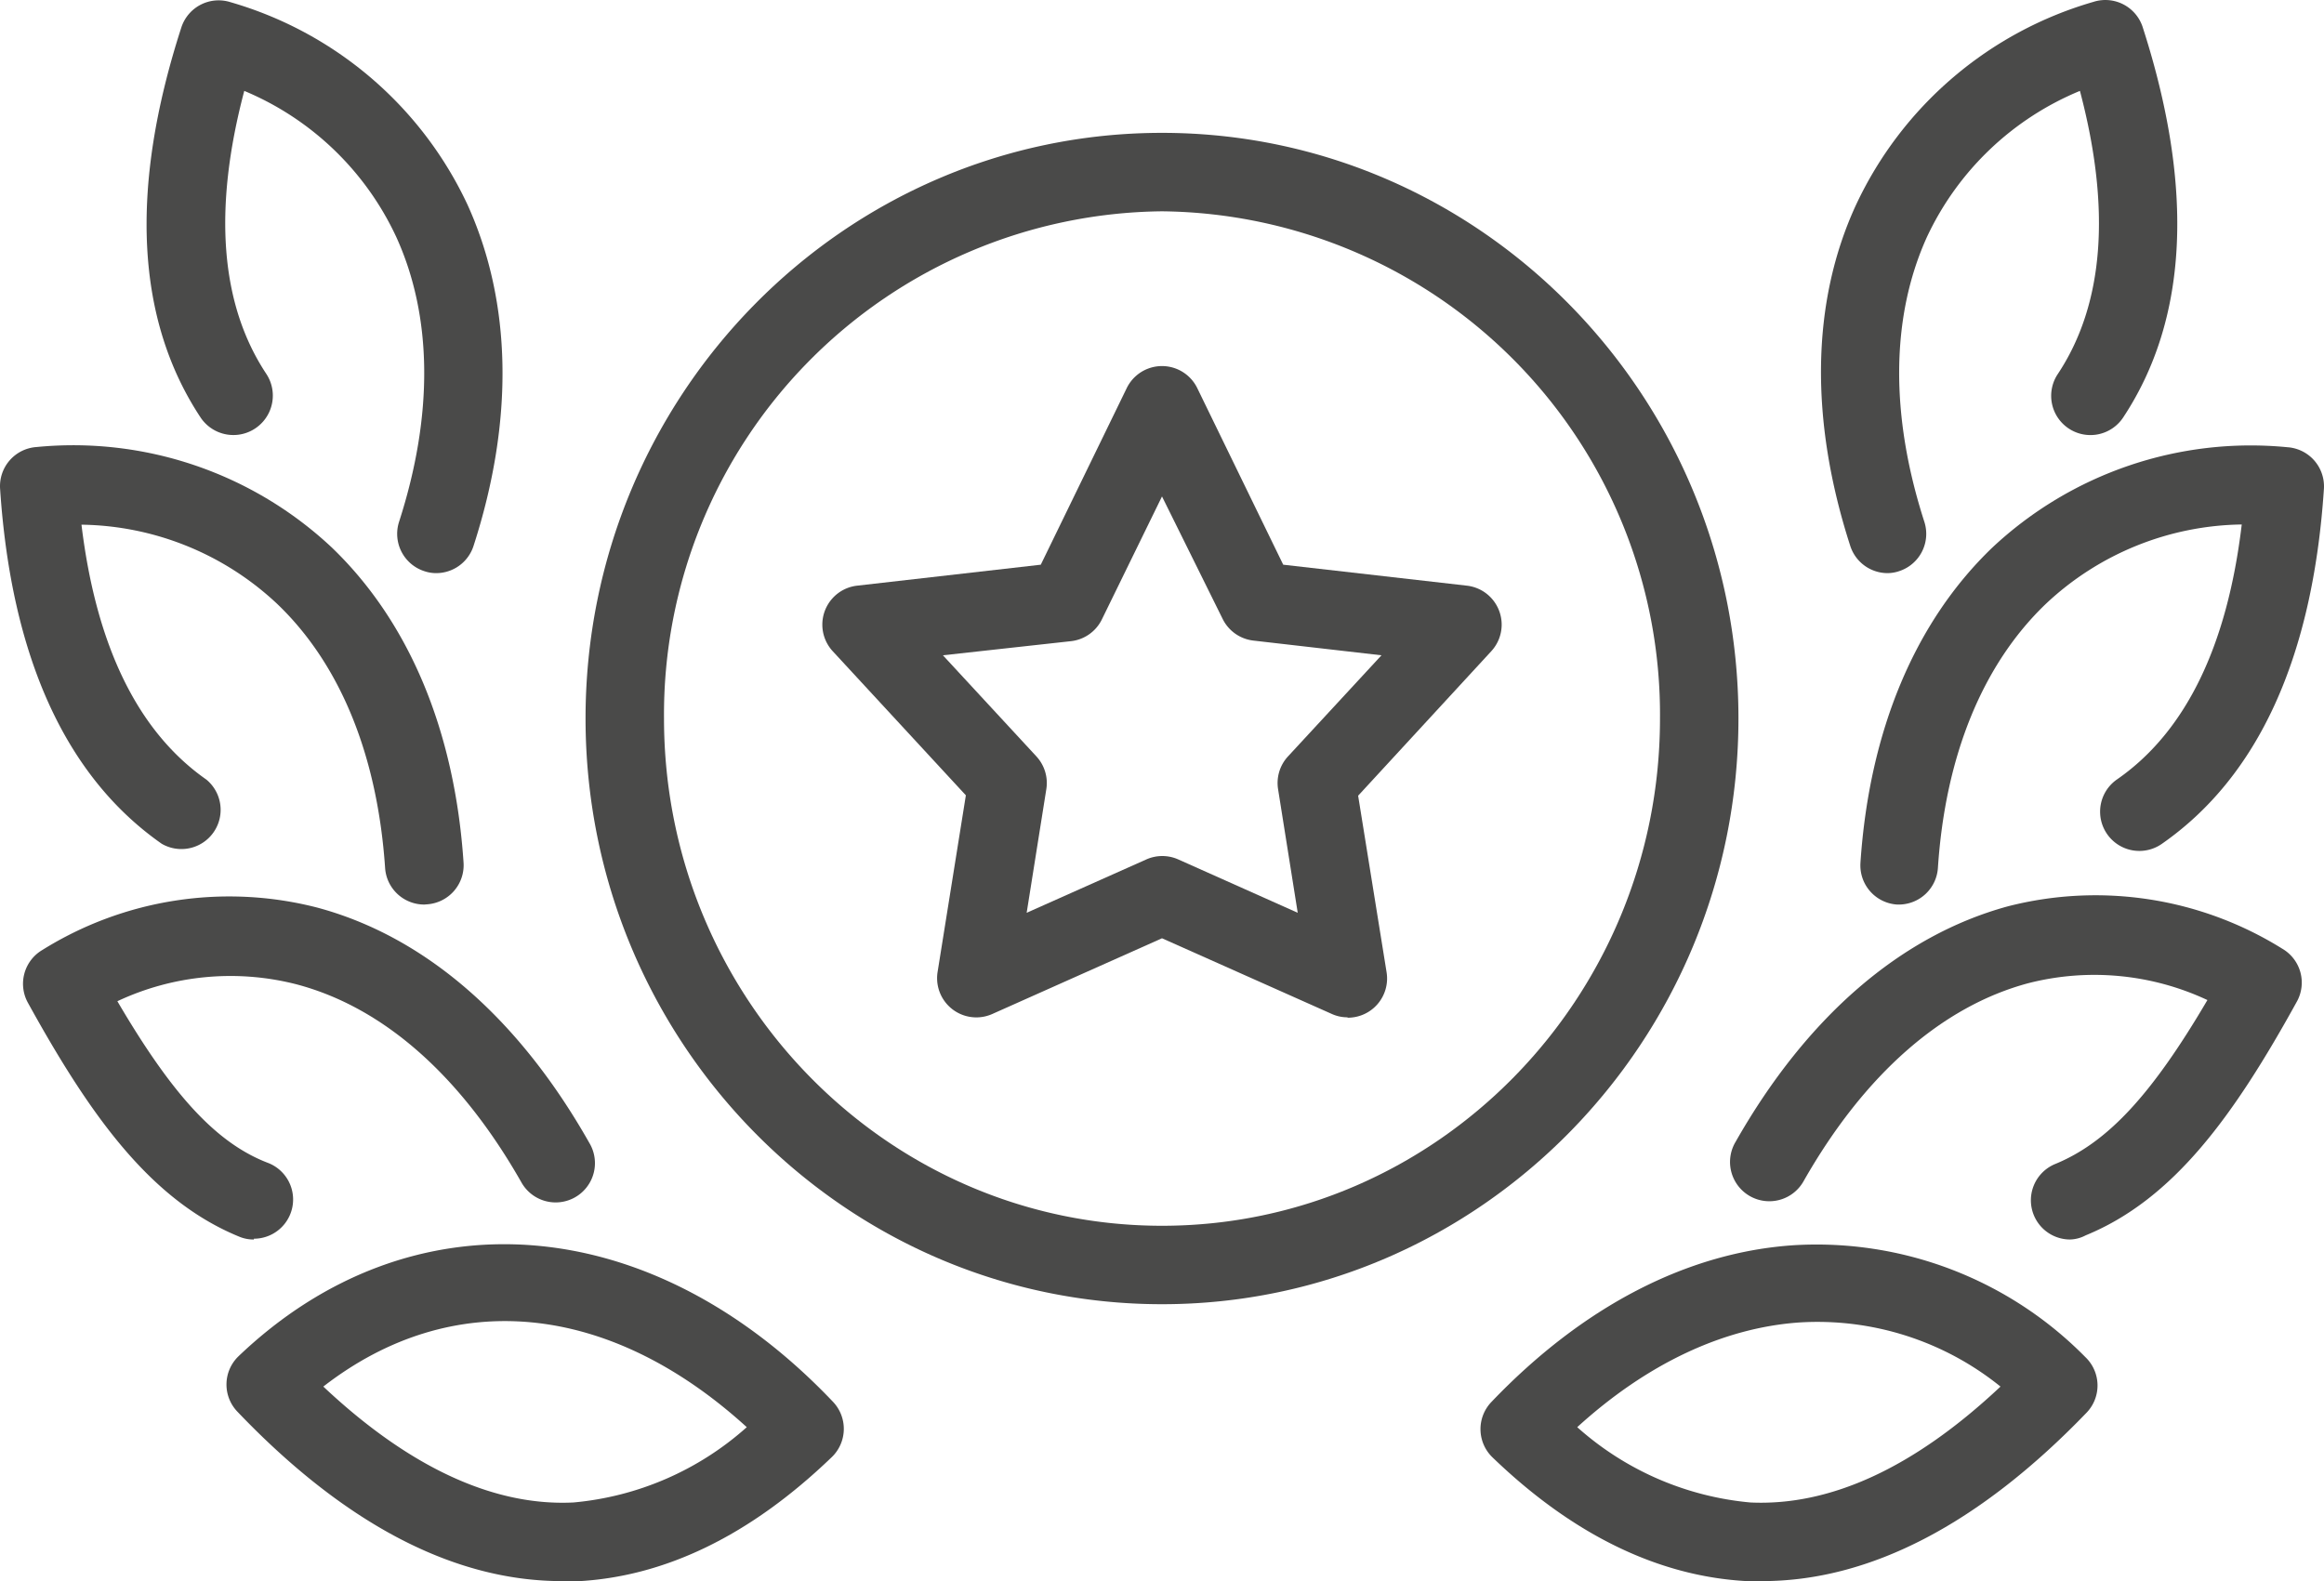 <svg id="Layer_1" data-name="Layer 1" xmlns="http://www.w3.org/2000/svg" width="118.488" height="80.635" viewBox="0 0 118.488 80.635"><defs><style>.cls-1{fill:#4a4a49;}</style></defs><g id="Group_1013" data-name="Group 1013"><g id="Path_1312" data-name="Path 1312"><path class="cls-1" d="M106.3,72.89a2,2,0,0,1-.76-3.85c2.65-1.09,4.9-3.49,7.76-8.36a13.59,13.59,0,0,0-9.13-.86C99.76,61,95.8,64.49,92.72,69.9a2.003,2.003,0,1,1-3.47-2c3.62-6.37,8.42-10.51,13.88-12a18,18,0,0,1,14,2.17,2,2,0,0,1,.73,2.69c-3.21,5.82-6.28,10.08-10.77,11.92A1.799,1.799,0,0,1,106.3,72.89Z" transform="translate(-0.756 -9.685)"/></g><g id="Path_1313" data-name="Path 1313"><path class="cls-1" d="M90.59,90.31h-.78C85.37,90.07,81,88,76.85,84a2,2,0,0,1-.06-2.82c4.65-4.87,10-7.65,15.45-8a19.23,19.23,0,0,1,14.84,5.71,2,2,0,0,1,.062,2.828l-.002.002C101.66,87.41,96.09,90.31,90.59,90.31Zm-9.42-7.85A15.32,15.32,0,0,0,90,86.3c4.08.19,8.36-1.78,12.75-5.91A14.85,14.85,0,0,0,92.5,77.12C88.62,77.39,84.73,79.22,81.17,82.46Z" transform="translate(-0.756 -9.685)"/></g><g id="Path_1314" data-name="Path 1314"><path class="cls-1" d="M97.61,55.81h-.13A2,2,0,0,1,95.61,53.688L95.61,53.68c.45-6.72,2.77-12.27,6.71-16.06a19.27,19.27,0,0,1,15.06-5.13,2,2,0,0,1,1.86,2.12c-.57,8.6-3.35,14.69-8.27,18.11a2.001,2.001,0,1,1-2.28-3.29c3.49-2.42,5.62-6.78,6.36-13a14.85,14.85,0,0,0-10,4.06c-3.21,3.08-5.11,7.73-5.49,13.44A2,2,0,0,1,97.61,55.81Z" transform="translate(-0.756 -9.685)"/></g><g id="Path_1315" data-name="Path 1315"><path class="cls-1" d="M97,38.91a2,2,0,0,1-1.91-1.39c-2.07-6.41-2-12.43.3-17.4a19.27,19.27,0,0,1,12.1-10.34A2,2,0,0,1,110,11.07c2.65,8.22,2.31,14.91-1,19.91a2,2,0,0,1-2.774.554L106.22,31.53a2,2,0,0,1-.55-2.77c2.35-3.54,2.73-8.39,1.13-14.44A14.88,14.88,0,0,0,99,21.77c-1.84,4.06-1.89,9.08-.13,14.53a2,2,0,0,1-1.29,2.51A1.859,1.859,0,0,1,97,38.91Z" transform="translate(-0.756 -9.685)"/></g><g id="Path_1316" data-name="Path 1316"><path class="cls-1" d="M13.7,72.89a1.87,1.87,0,0,1-.76-.15C8.46,70.9,5.39,66.64,2.18,60.82a2,2,0,0,1,.73-2.69,18,18,0,0,1,14-2.17c5.47,1.46,10.27,5.6,13.89,12a2.003,2.003,0,1,1-3.47,2c-3.08-5.41-7-8.9-11.45-10.08a13.56,13.56,0,0,0-9.14.86C9.56,65.55,11.81,68,14.46,69a2,2,0,0,1-.76,3.85Z" transform="translate(-0.756 -9.685)"/></g><g id="Path_1317" data-name="Path 1317"><path class="cls-1" d="M29.41,90.31c-5.5,0-11.07-2.9-16.55-8.64a2,2,0,0,1,.058-2.828L12.92,78.84c8.79-8.39,21-7.46,30.29,2.31a2,2,0,0,1-.037,2.828L43.15,84c-4.16,4-8.52,6.1-13,6.32C29.93,90.31,29.67,90.31,29.41,90.31ZM17.24,80.39c4.39,4.13,8.7,6.11,12.75,5.91a15.32,15.32,0,0,0,8.84-3.84C31.8,76.06,23.8,75.3,17.24,80.39Z" transform="translate(-0.756 -9.685)"/></g><g id="Path_1318" data-name="Path 1318"><path class="cls-1" d="M22.39,55.81a2,2,0,0,1-2-1.87C20,48.23,18.12,43.58,14.91,40.5a14.85,14.85,0,0,0-10-4.06c.75,6.2,2.88,10.56,6.37,13A2,2,0,0,1,9,52.71C4.11,49.29,1.33,43.2.76,34.6a2,2,0,0,1,1.86-2.12,19.27,19.27,0,0,1,15.06,5.13c3.94,3.79,6.26,9.34,6.71,16.06a2,2,0,0,1-1.862,2.129L22.52,55.8Z" transform="translate(-0.756 -9.685)"/></g><g id="Path_1319" data-name="Path 1319"><path class="cls-1" d="M23,38.91a1.861,1.861,0,0,1-.61-.1A2,2,0,0,1,21.1,36.3c1.76-5.45,1.71-10.47-.14-14.53a14.86,14.86,0,0,0-7.75-7.45c-1.6,6.05-1.22,10.9,1.13,14.44a2.011,2.011,0,0,1-3.331,2.253L11,31c-3.32-5-3.66-11.69-1-19.91a2,2,0,0,1,2.517-1.291L12.52,9.8A19.22,19.22,0,0,1,24.59,20.12c2.27,5,2.38,11,.31,17.4A2,2,0,0,1,23,38.91Z" transform="translate(-0.756 -9.685)"/></g><g id="Ellipse_74" data-name="Ellipse 74"><path class="cls-1" d="M60,76.19c-16.21,0-29.39-13.4-29.39-29.87S43.79,16.46,60,16.46s29.39,13.4,29.39,29.86S76.21,76.19,60,76.19Zm0-55.73A25.66,25.66,0,0,0,34.61,46.32C34.61,60.58,46,72.19,60,72.19S85.39,60.58,85.39,46.32A25.66,25.66,0,0,0,60,20.46Z" transform="translate(-0.756 -9.685)"/></g><g id="Path_1320" data-name="Path 1320"><path class="cls-1" d="M69.47,61.56a1.901,1.901,0,0,1-.81-.17L60,57.53l-8.65,3.86a2,2,0,0,1-2.79-2.15l1.44-9-6.79-7.35a2,2,0,0,1,1.24-3.34l9.37-1.07,4.38-9a2,2,0,0,1,3.6,0l4.38,9,9.37,1.07a2,2,0,0,1,1.24,3.34L70,50.26l1.45,9a2,2,0,0,1-2,2.32ZM48.83,43.1l4.77,5.16a2,2,0,0,1,.5,1.68l-1,6.29,6.1-2.72a2,2,0,0,1,1.63,0l6.09,2.72-1-6.29a2,2,0,0,1,.5-1.68l4.77-5.16-6.53-.75a2,2,0,0,1-1.57-1.11L60,35l-3.07,6.28a2,2,0,0,1-1.57,1.1Z" transform="translate(-0.756 -9.685)"/></g></g></svg>